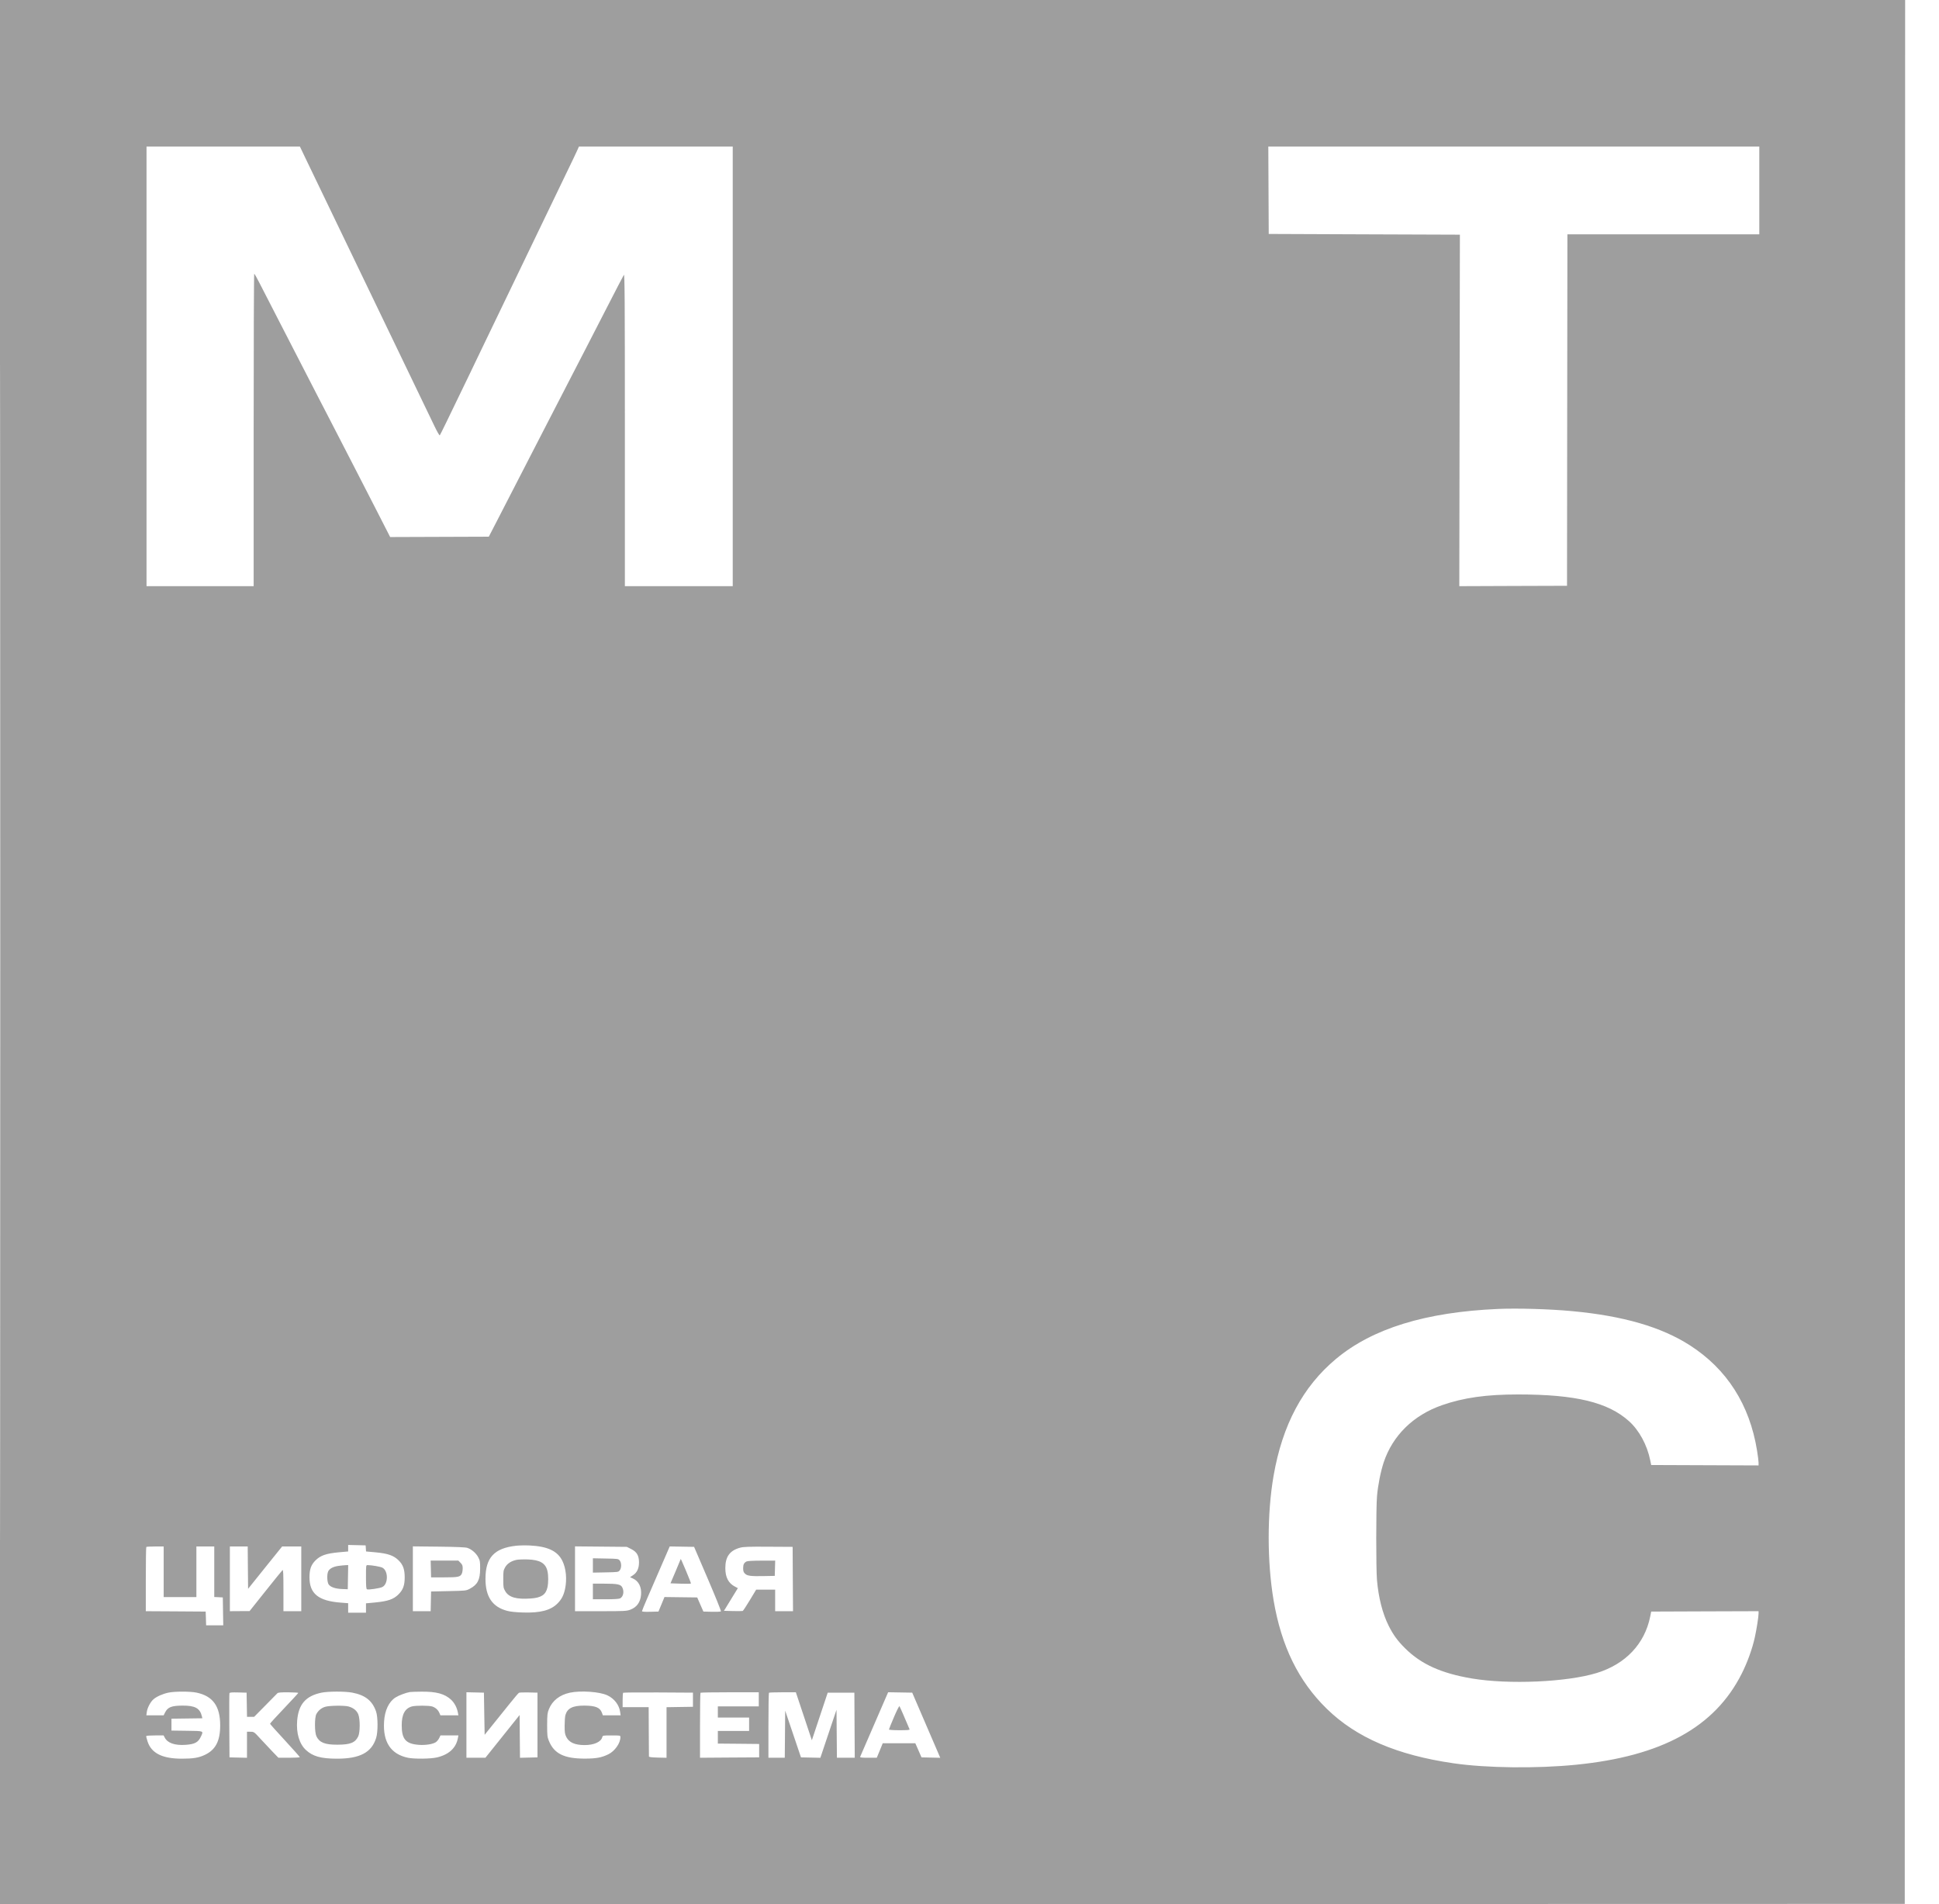 <?xml version="1.0" encoding="UTF-8"?> <svg xmlns="http://www.w3.org/2000/svg" width="56" height="55" viewBox="0 0 56 55" fill="none"><path fill-rule="evenodd" clip-rule="evenodd" d="M0 27.5V55L27.505 54.995L55.011 54.989L55.016 27.495L55.022 0H27.511H0V27.5ZM0.011 27.511C0.011 42.636 0.013 48.82 0.016 41.254C0.019 33.687 0.019 21.312 0.016 13.754C0.013 6.195 0.011 12.386 0.011 27.511ZM4.232 10.581V16.93H5.779H7.326V12.418C7.326 9.937 7.333 7.906 7.342 7.906C7.351 7.906 7.424 8.034 7.503 8.191C7.583 8.347 7.825 8.819 8.041 9.238C8.429 9.989 8.744 10.602 9.147 11.387C9.259 11.605 9.407 11.89 9.475 12.021C9.543 12.15 9.71 12.474 9.846 12.74C9.983 13.006 10.197 13.422 10.322 13.664C10.447 13.906 10.711 14.421 10.909 14.808L11.268 15.511L12.693 15.506L14.117 15.501L14.295 15.157C14.489 14.782 15.209 13.383 15.517 12.783C15.624 12.576 15.78 12.272 15.866 12.106C16.054 11.744 16.296 11.275 16.564 10.753C16.674 10.54 16.829 10.241 16.908 10.087C16.988 9.933 17.264 9.397 17.521 8.895C17.779 8.392 18.002 7.962 18.018 7.939C18.042 7.904 18.047 8.641 18.047 12.413V16.93H19.605H21.162V10.581V4.232H18.941H16.721L16.665 4.356C16.635 4.424 16.514 4.678 16.396 4.92C16.212 5.301 15.4 6.987 14.95 7.922C14.869 8.091 14.734 8.371 14.65 8.545C14.566 8.72 14.441 8.978 14.373 9.12C14.305 9.262 14.174 9.533 14.083 9.722C13.992 9.911 13.866 10.172 13.804 10.302C13.742 10.432 13.633 10.659 13.562 10.807C12.907 12.166 12.715 12.559 12.701 12.574C12.691 12.583 12.622 12.463 12.547 12.306C12.472 12.149 12.314 11.822 12.197 11.58C12.079 11.338 11.942 11.053 11.892 10.946C11.767 10.684 11.8 10.752 10.098 7.219C9.48 5.937 8.904 4.74 8.818 4.56L8.661 4.232H6.446H4.232V10.581ZM36.636 5.495L36.642 6.757L39.402 6.768L42.163 6.778L42.154 11.854L42.146 16.93L43.701 16.924L45.257 16.919L45.262 11.843L45.268 6.768H48.039H50.81V5.5V4.232H43.721H36.63L36.636 5.495ZM43.27 37.805C41.172 37.896 39.639 38.369 38.585 39.248C37.627 40.048 37.036 41.155 36.782 42.625C36.593 43.715 36.594 45.107 36.783 46.224C37.008 47.548 37.502 48.556 38.319 49.354C39.171 50.186 40.348 50.692 41.98 50.928C42.93 51.066 44.38 51.083 45.515 50.97C47.999 50.723 49.523 49.885 50.302 48.34C50.467 48.012 50.607 47.624 50.68 47.294C50.731 47.066 50.789 46.694 50.789 46.6V46.535L49.239 46.54L47.688 46.546L47.659 46.692C47.499 47.48 46.947 48.064 46.118 48.319C45.259 48.584 43.575 48.658 42.507 48.478C41.625 48.329 41.045 48.067 40.583 47.609C40.365 47.393 40.237 47.218 40.105 46.954C39.929 46.602 39.812 46.144 39.768 45.633C39.74 45.307 39.74 43.545 39.769 43.216C39.796 42.896 39.875 42.499 39.963 42.235C40.221 41.461 40.82 40.873 41.644 40.586C42.272 40.367 42.925 40.275 43.85 40.275C45.505 40.275 46.44 40.501 47.046 41.046C47.34 41.31 47.57 41.733 47.66 42.176L47.688 42.313L49.239 42.319L50.789 42.325V42.244C50.789 42.199 50.769 42.042 50.745 41.895C50.531 40.571 49.876 39.545 48.809 38.858C47.982 38.326 46.878 38.005 45.397 37.868C44.75 37.808 43.836 37.781 43.27 37.805ZM10.055 44.716V44.81L9.787 44.834C9.423 44.868 9.26 44.923 9.117 45.063C8.985 45.191 8.938 45.323 8.938 45.558C8.938 46.03 9.198 46.24 9.845 46.288L10.055 46.304V46.441V46.578H10.312H10.57V46.443V46.308L10.836 46.283C11.205 46.247 11.367 46.191 11.508 46.05C11.64 45.919 11.688 45.79 11.688 45.558C11.688 45.323 11.64 45.191 11.508 45.063C11.365 44.924 11.202 44.868 10.839 44.834L10.572 44.81L10.566 44.722L10.56 44.634L10.307 44.628L10.055 44.622V44.716ZM14.902 44.645C14.272 44.716 14.021 44.989 14.021 45.601C14.021 46.118 14.22 46.412 14.647 46.525C14.742 46.55 14.901 46.567 15.107 46.573C15.605 46.588 15.903 46.51 16.1 46.313C16.219 46.194 16.279 46.078 16.319 45.894C16.379 45.61 16.349 45.299 16.241 45.08C16.101 44.796 15.816 44.662 15.297 44.637C15.173 44.631 14.995 44.635 14.902 44.645ZM4.225 44.68C4.217 44.688 4.211 45.109 4.211 45.615V46.535L5.076 46.54L5.94 46.546L5.947 46.745L5.953 46.943H6.201H6.448L6.441 46.541L6.435 46.138L6.311 46.131L6.188 46.125V45.395V44.666H5.93H5.672V45.397V46.127H5.199H4.727V45.397V44.666H4.483C4.349 44.666 4.233 44.672 4.225 44.68ZM6.639 45.601V46.535L6.923 46.533L7.208 46.532L7.67 45.952C7.924 45.633 8.144 45.362 8.159 45.349C8.18 45.331 8.186 45.45 8.186 45.931V46.535H8.443H8.701V45.601V44.666H8.425H8.148L7.656 45.277L7.165 45.889L7.159 45.277L7.154 44.666H6.896H6.639V45.601ZM11.924 45.599V46.535H12.181H12.438L12.444 46.251L12.45 45.966L12.955 45.955C13.452 45.944 13.462 45.944 13.57 45.886C13.792 45.769 13.865 45.628 13.867 45.31C13.868 45.108 13.863 45.074 13.812 44.977C13.75 44.859 13.62 44.746 13.497 44.706C13.442 44.688 13.183 44.677 12.67 44.671L11.924 44.663V45.599ZM16.607 45.599V46.535H17.348C18.036 46.535 18.096 46.532 18.203 46.492C18.39 46.422 18.494 46.279 18.514 46.064C18.534 45.841 18.447 45.665 18.278 45.59L18.196 45.553L18.284 45.495C18.398 45.42 18.454 45.299 18.455 45.127C18.455 44.931 18.393 44.823 18.231 44.741L18.104 44.677L17.356 44.67L16.607 44.663V45.599ZM19.298 44.767C19.227 44.933 18.837 45.831 18.683 46.185C18.605 46.365 18.541 46.523 18.541 46.535C18.541 46.55 18.621 46.556 18.779 46.552L19.017 46.546L19.104 46.336L19.191 46.126L19.664 46.132L20.136 46.138L20.225 46.342L20.315 46.546L20.559 46.552C20.694 46.555 20.812 46.55 20.821 46.541C20.831 46.531 20.66 46.108 20.442 45.6L20.046 44.677L19.694 44.671L19.342 44.665L19.298 44.767ZM21.379 44.7C21.078 44.781 20.948 44.959 20.948 45.289C20.948 45.558 21.038 45.729 21.231 45.828L21.31 45.869L21.109 46.197L20.909 46.524L21.169 46.531C21.311 46.534 21.439 46.533 21.451 46.528C21.463 46.523 21.556 46.382 21.656 46.216L21.839 45.912L22.113 45.912L22.387 45.912V46.224V46.535H22.645H22.903L22.897 45.606L22.892 44.677L22.193 44.673C21.638 44.669 21.471 44.675 21.379 44.7ZM17.123 45.214V45.421L17.49 45.414C17.846 45.407 17.859 45.406 17.898 45.356C17.924 45.324 17.939 45.272 17.939 45.214C17.939 45.155 17.924 45.103 17.898 45.071C17.859 45.022 17.846 45.02 17.49 45.014L17.123 45.007V45.214ZM14.914 45.053C14.764 45.085 14.648 45.161 14.588 45.268C14.539 45.355 14.534 45.387 14.535 45.612C14.535 45.842 14.539 45.866 14.593 45.959C14.697 46.136 14.915 46.198 15.332 46.168C15.634 46.147 15.765 46.058 15.811 45.846C15.84 45.712 15.84 45.501 15.811 45.377C15.758 45.147 15.594 45.051 15.235 45.04C15.11 45.036 14.965 45.042 14.914 45.053ZM19.658 45.033C19.658 45.038 19.592 45.197 19.511 45.386L19.364 45.73L19.656 45.74C19.817 45.746 19.951 45.744 19.955 45.736C19.959 45.729 19.897 45.569 19.818 45.382C19.685 45.067 19.659 45.009 19.658 45.033ZM12.444 45.316L12.45 45.558H12.828C13.236 45.558 13.295 45.545 13.339 45.447C13.352 45.418 13.363 45.351 13.363 45.297C13.363 45.218 13.351 45.188 13.3 45.137L13.238 45.074H12.838H12.438L12.444 45.316ZM21.56 45.099C21.486 45.139 21.463 45.186 21.463 45.294C21.463 45.375 21.474 45.41 21.514 45.449C21.581 45.516 21.681 45.529 22.064 45.521L22.376 45.515L22.382 45.294L22.388 45.074L21.995 45.075C21.753 45.075 21.586 45.084 21.56 45.099ZM9.78 45.226C9.627 45.246 9.515 45.305 9.478 45.386C9.436 45.48 9.446 45.704 9.496 45.768C9.556 45.843 9.691 45.888 9.883 45.895L10.044 45.901L10.05 45.552L10.056 45.203L9.985 45.206C9.947 45.207 9.854 45.217 9.78 45.226ZM10.57 45.547C10.57 45.817 10.577 45.894 10.599 45.903C10.648 45.922 10.974 45.873 11.044 45.836C11.216 45.748 11.216 45.368 11.045 45.279C10.985 45.248 10.743 45.206 10.619 45.204C10.57 45.203 10.57 45.205 10.57 45.547ZM17.123 45.966V46.191H17.487C17.708 46.191 17.872 46.182 17.904 46.167C18.001 46.123 18.034 45.968 17.972 45.848C17.926 45.759 17.834 45.74 17.451 45.74L17.123 45.74V45.966ZM4.86 48.888C4.698 48.923 4.525 49 4.436 49.076C4.348 49.15 4.257 49.322 4.24 49.444L4.227 49.543H4.476H4.726L4.769 49.457C4.846 49.307 4.954 49.264 5.266 49.262C5.633 49.259 5.774 49.336 5.83 49.569L5.844 49.628L5.398 49.634L4.952 49.64V49.812V49.983L5.398 49.989C5.899 49.996 5.88 49.988 5.803 50.155C5.725 50.324 5.627 50.377 5.361 50.395C5.049 50.417 4.84 50.344 4.758 50.186L4.725 50.123H4.48C4.345 50.123 4.23 50.131 4.224 50.14C4.219 50.149 4.236 50.222 4.263 50.302C4.376 50.639 4.689 50.795 5.253 50.795C5.58 50.795 5.74 50.769 5.918 50.684C6.227 50.538 6.359 50.283 6.359 49.833C6.359 49.279 6.149 48.987 5.677 48.887C5.495 48.848 5.041 48.849 4.86 48.888ZM9.276 48.89C8.826 48.987 8.62 49.226 8.582 49.699C8.553 50.058 8.645 50.367 8.834 50.543C9.029 50.726 9.268 50.794 9.722 50.795C10.395 50.797 10.736 50.616 10.865 50.19C10.918 50.015 10.916 49.595 10.862 49.435C10.755 49.122 10.55 48.959 10.173 48.887C9.962 48.847 9.47 48.848 9.276 48.89ZM11.838 48.87C11.724 48.889 11.517 48.967 11.424 49.026C11.231 49.149 11.111 49.401 11.092 49.727C11.056 50.316 11.289 50.666 11.784 50.769C11.967 50.806 12.438 50.801 12.617 50.759C12.963 50.678 13.171 50.488 13.224 50.202L13.239 50.123H12.98H12.721L12.685 50.199C12.665 50.24 12.623 50.292 12.592 50.315C12.507 50.376 12.291 50.41 12.093 50.395C11.719 50.366 11.602 50.233 11.602 49.831C11.601 49.516 11.695 49.342 11.896 49.286C12.005 49.256 12.393 49.257 12.485 49.288C12.579 49.32 12.652 49.386 12.69 49.473L12.719 49.543H12.979H13.239L13.224 49.462C13.197 49.318 13.124 49.181 13.026 49.09C12.841 48.92 12.601 48.855 12.171 48.859C12.017 48.86 11.867 48.865 11.838 48.87ZM16.458 48.889C16.163 48.953 15.95 49.12 15.852 49.367C15.809 49.475 15.803 49.527 15.802 49.822C15.802 50.12 15.807 50.168 15.851 50.277C16.002 50.651 16.295 50.795 16.898 50.793C17.223 50.791 17.372 50.764 17.568 50.669C17.755 50.578 17.918 50.348 17.918 50.173C17.918 50.123 17.915 50.123 17.663 50.123C17.411 50.123 17.407 50.124 17.394 50.174C17.36 50.31 17.155 50.402 16.887 50.402C16.604 50.402 16.436 50.328 16.355 50.167C16.314 50.085 16.307 50.037 16.307 49.845C16.307 49.72 16.317 49.582 16.329 49.538C16.384 49.339 16.541 49.26 16.877 49.262C17.199 49.264 17.329 49.317 17.384 49.468L17.411 49.543H17.667H17.924L17.91 49.444C17.883 49.243 17.74 49.058 17.541 48.965C17.319 48.86 16.768 48.822 16.458 48.889ZM6.627 48.903C6.621 48.918 6.619 49.342 6.622 49.844L6.628 50.757L6.88 50.763L7.133 50.769V50.392V50.016L7.235 50.017C7.336 50.018 7.339 50.02 7.517 50.215C7.617 50.324 7.775 50.493 7.869 50.59L8.041 50.768H8.349C8.519 50.768 8.658 50.76 8.658 50.75C8.658 50.74 8.465 50.523 8.229 50.267C7.992 50.012 7.799 49.795 7.799 49.785C7.799 49.775 7.982 49.574 8.207 49.338C8.431 49.102 8.615 48.903 8.615 48.895C8.615 48.887 8.486 48.88 8.327 48.878C8.105 48.877 8.032 48.883 8.01 48.906C7.994 48.923 7.837 49.083 7.661 49.261L7.34 49.586H7.237H7.134L7.128 49.237L7.122 48.888L6.88 48.882C6.698 48.877 6.635 48.882 6.627 48.903ZM13.471 49.822V50.768H13.745H14.019L14.513 50.151L15.007 49.534L15.012 50.152L15.018 50.769L15.27 50.763L15.523 50.757V49.822V48.888L15.269 48.882C15.13 48.878 15.003 48.883 14.987 48.892C14.971 48.902 14.853 49.04 14.725 49.2C14.596 49.36 14.38 49.629 14.244 49.798L13.997 50.105L13.986 49.496L13.976 48.888L13.723 48.882L13.471 48.876V49.822ZM17.997 48.891C17.989 48.899 17.982 48.996 17.982 49.106V49.307H18.358H18.734L18.737 50.005C18.738 50.389 18.741 50.715 18.742 50.73C18.744 50.749 18.815 50.758 18.998 50.763L19.25 50.769V50.038V49.308L19.631 49.302L20.013 49.296V49.092V48.888L19.012 48.882C18.462 48.879 18.005 48.883 17.997 48.891ZM20.231 48.891C20.223 48.899 20.217 49.325 20.217 49.837V50.768L21.071 50.762L21.925 50.757V50.563V50.37L21.329 50.364L20.732 50.359V50.176V49.994H21.184H21.635V49.801V49.607H21.184H20.732V49.446V49.285H21.323H21.914V49.081V48.877H21.08C20.621 48.877 20.239 48.883 20.231 48.891ZM22.208 48.891C22.2 48.899 22.193 49.325 22.193 49.837V50.768H22.429H22.665L22.671 50.088L22.677 49.408L22.905 50.082L23.133 50.757L23.413 50.763L23.693 50.769L23.926 50.075L24.159 49.382L24.165 50.075L24.171 50.768H24.428H24.686L24.68 49.828L24.675 48.888H24.29H23.905L23.676 49.575L23.447 50.263L23.216 49.57L22.985 48.877H22.603C22.394 48.877 22.215 48.883 22.208 48.891ZM25.61 48.968C25.451 49.333 24.851 50.719 24.842 50.741C24.834 50.761 24.889 50.768 25.077 50.768H25.322L25.409 50.558L25.494 50.349H25.965H26.435L26.525 50.553L26.614 50.757L26.884 50.763L27.155 50.769L27.079 50.591C26.672 49.646 26.473 49.185 26.415 49.049L26.346 48.888L25.998 48.882L25.65 48.876L25.61 48.968ZM9.389 49.297C9.28 49.331 9.192 49.404 9.137 49.506C9.082 49.608 9.084 50.036 9.14 50.151C9.227 50.329 9.383 50.392 9.743 50.391C10.119 50.39 10.258 50.334 10.346 50.15C10.401 50.035 10.403 49.658 10.349 49.518C10.306 49.407 10.206 49.325 10.065 49.287C9.943 49.254 9.506 49.26 9.389 49.297ZM25.817 49.597C25.738 49.782 25.674 49.942 25.674 49.953C25.674 49.964 25.808 49.973 25.977 49.973C26.211 49.973 26.277 49.967 26.269 49.946C26.136 49.627 25.989 49.292 25.977 49.279C25.967 49.27 25.895 49.413 25.817 49.597Z" fill="#9E9E9E"></path></svg> 